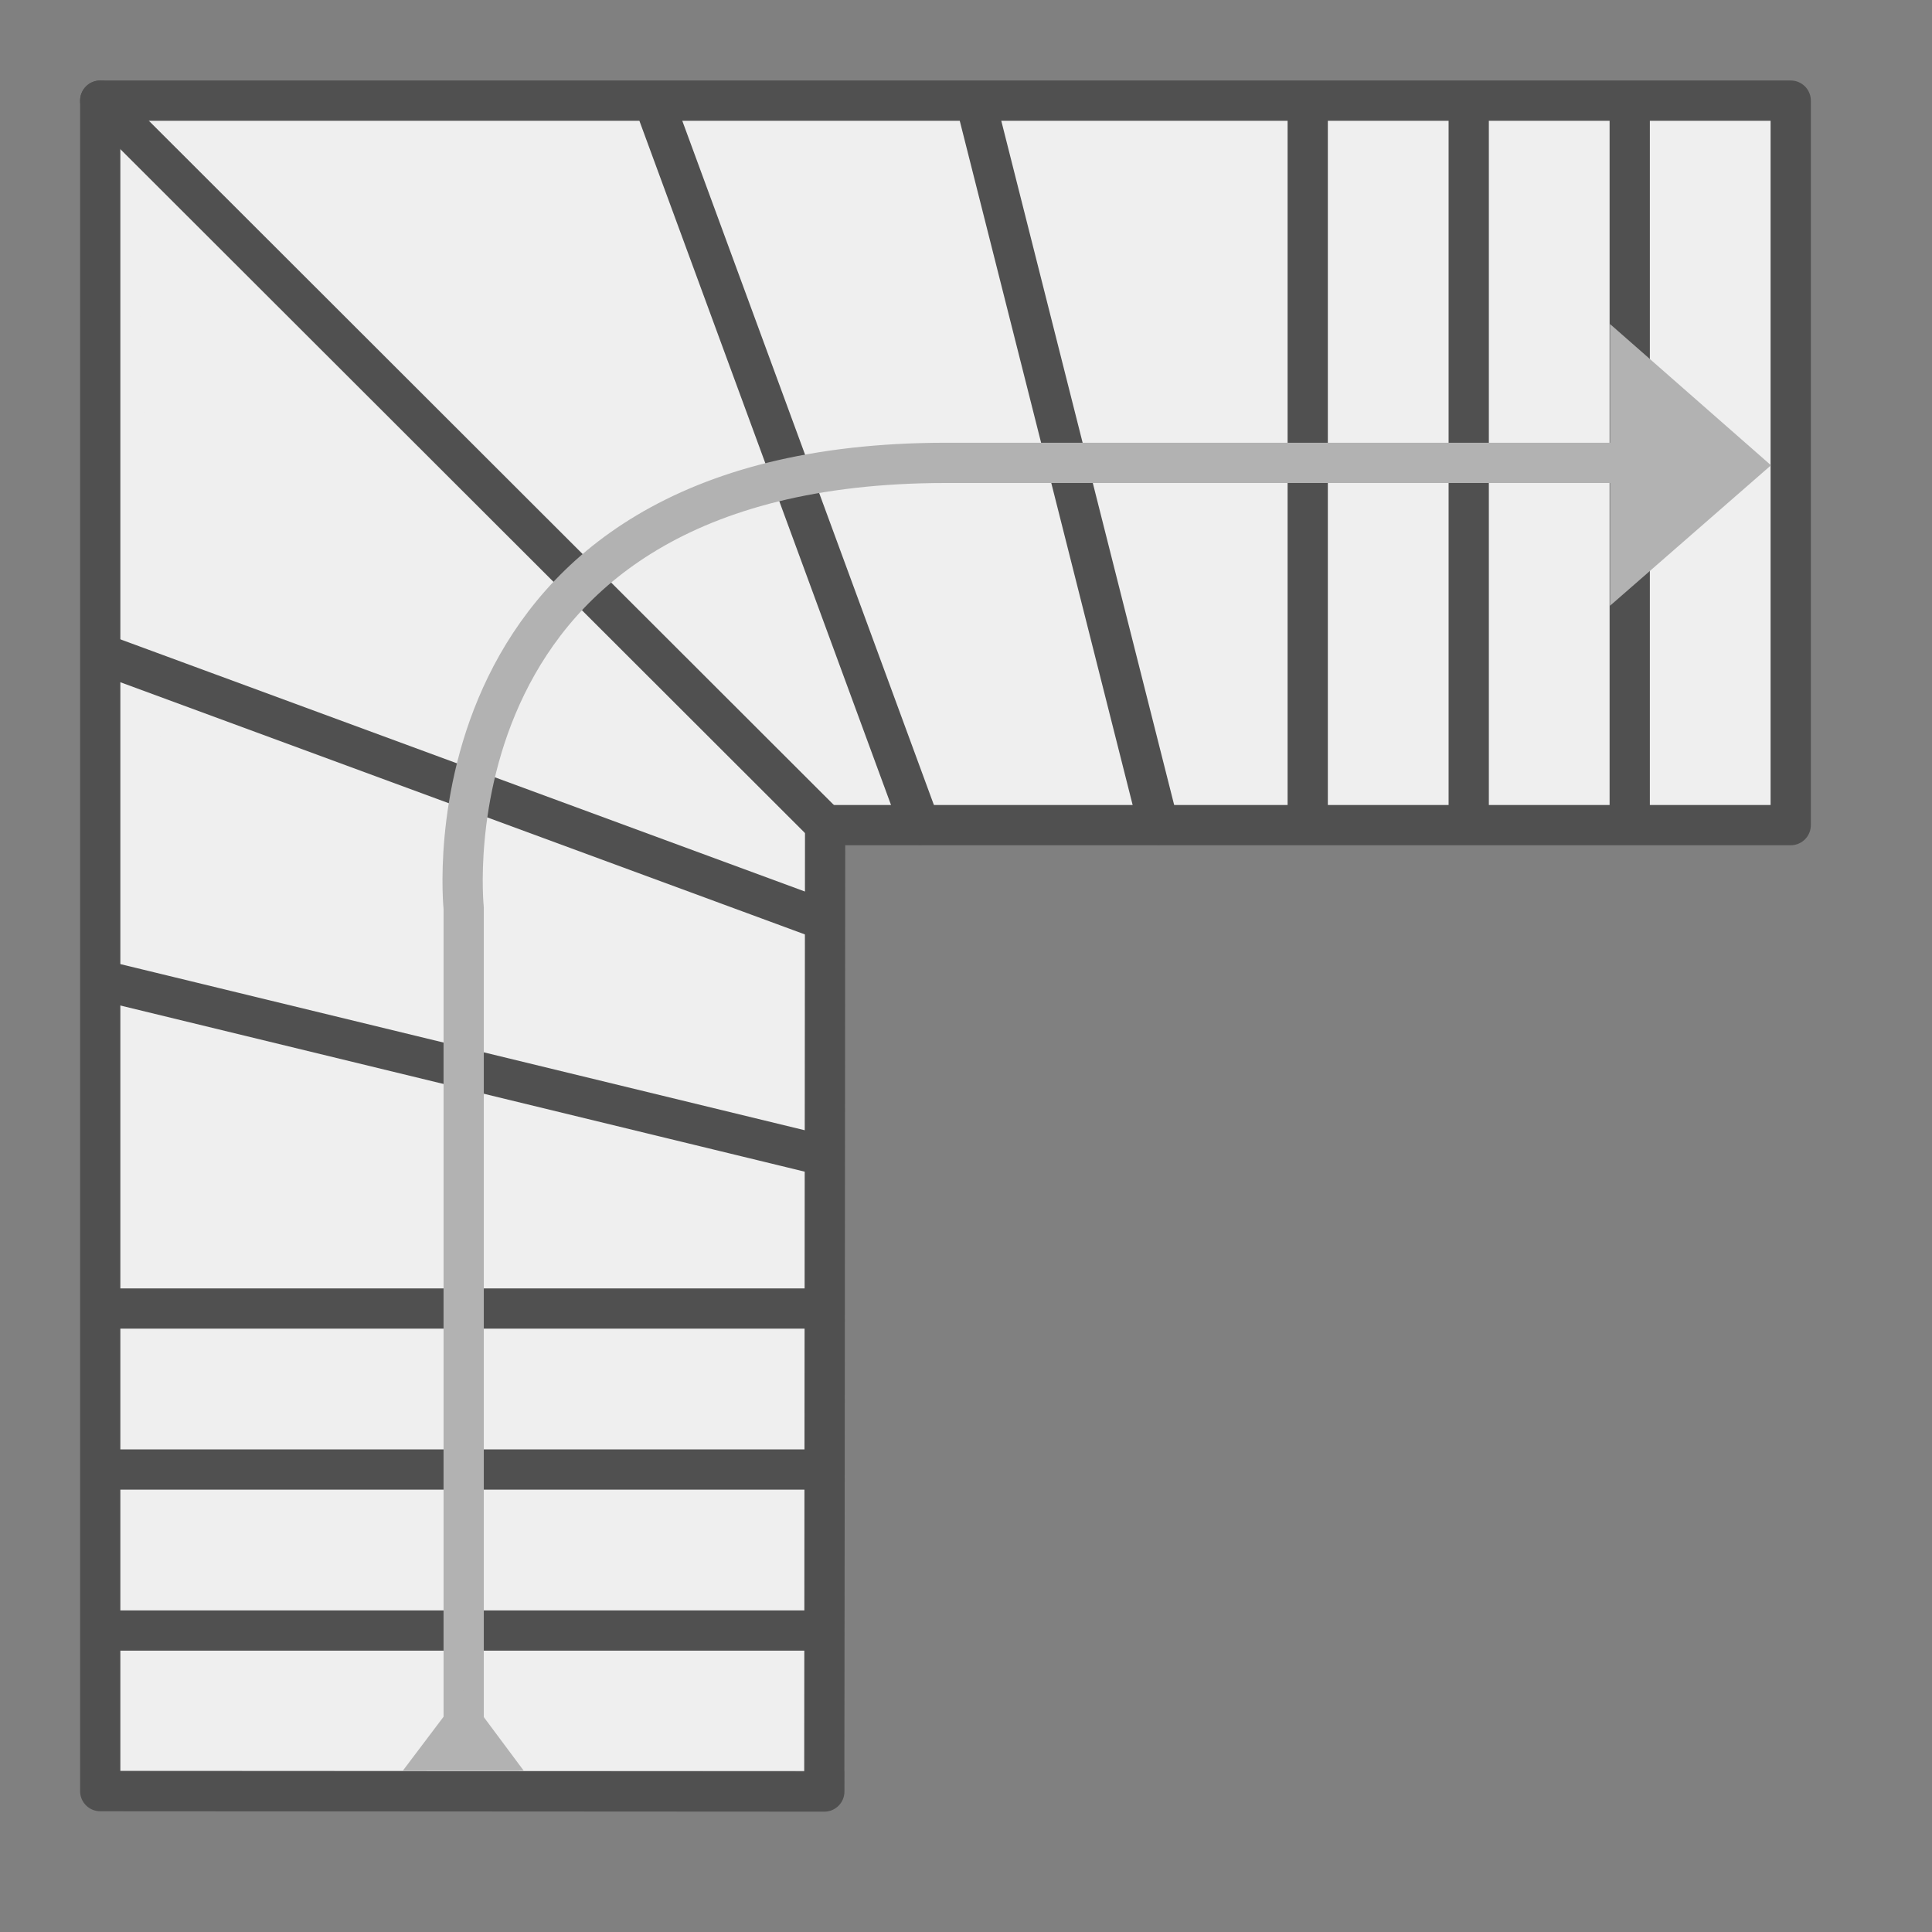 <svg id="icon" xmlns="http://www.w3.org/2000/svg" viewBox="0 0 48 48"><rect x="0" y="0" width="48" height="48" fill="#808080" stroke="none"/><defs><style>.cls-1{fill:#efefef;}.cls-2,.cls-3{fill:none;stroke-linecap:round;stroke-linejoin:round;}.cls-2{stroke:#505050;}.cls-3{stroke:#b2b2b2;}.cls-4{fill:#b2b2b2;}</style></defs><rect class="cls-1" x="2.97" y="2.99" width="18" height="41.01"/><polygon class="cls-1" points="44.52 20.48 4.08 20.48 3.21 2.31 44.87 2.48 44.52 20.48"/><polygon class="cls-2" points="2.49 44.5 2.49 2.5 44.49 2.5 44.49 20.5 20.5 20.5 20.48 44.51 2.49 44.5"/><line class="cls-2" x1="40.49" y1="20.13" x2="40.49" y2="3.01"/><line class="cls-2" x1="36.49" y1="20.09" x2="36.49" y2="2.99"/><line class="cls-2" x1="2.57" y1="40.51" x2="20.37" y2="40.51"/><line class="cls-2" x1="2.57" y1="36.51" x2="20.37" y2="36.51"/><line class="cls-2" x1="22.85" y1="20.49" x2="16.26" y2="2.57"/><line class="cls-2" x1="20.48" y1="20.47" x2="2.49" y2="2.5"/><line class="cls-2" x1="20.48" y1="22.86" x2="2.7" y2="16.31"/><line class="cls-2" x1="20.22" y1="28.65" x2="2.59" y2="24.37"/><line class="cls-2" x1="2.57" y1="32.51" x2="20.37" y2="32.51"/><line class="cls-2" x1="32.49" y1="20.12" x2="32.49" y2="3.01"/><line class="cls-2" x1="28.78" y1="20.49" x2="24.32" y2="2.84"/><path class="cls-3" d="M11.52,42.94V22.56S10.35,11.5,23.5,11.5H41.38"/><polygon class="cls-4" points="40 8.05 44 11.56 40 15.05 40 8.05"/><polygon class="cls-4" points="10.01 43.99 11.52 41.99 13.01 43.99 10.01 43.99"/></svg>